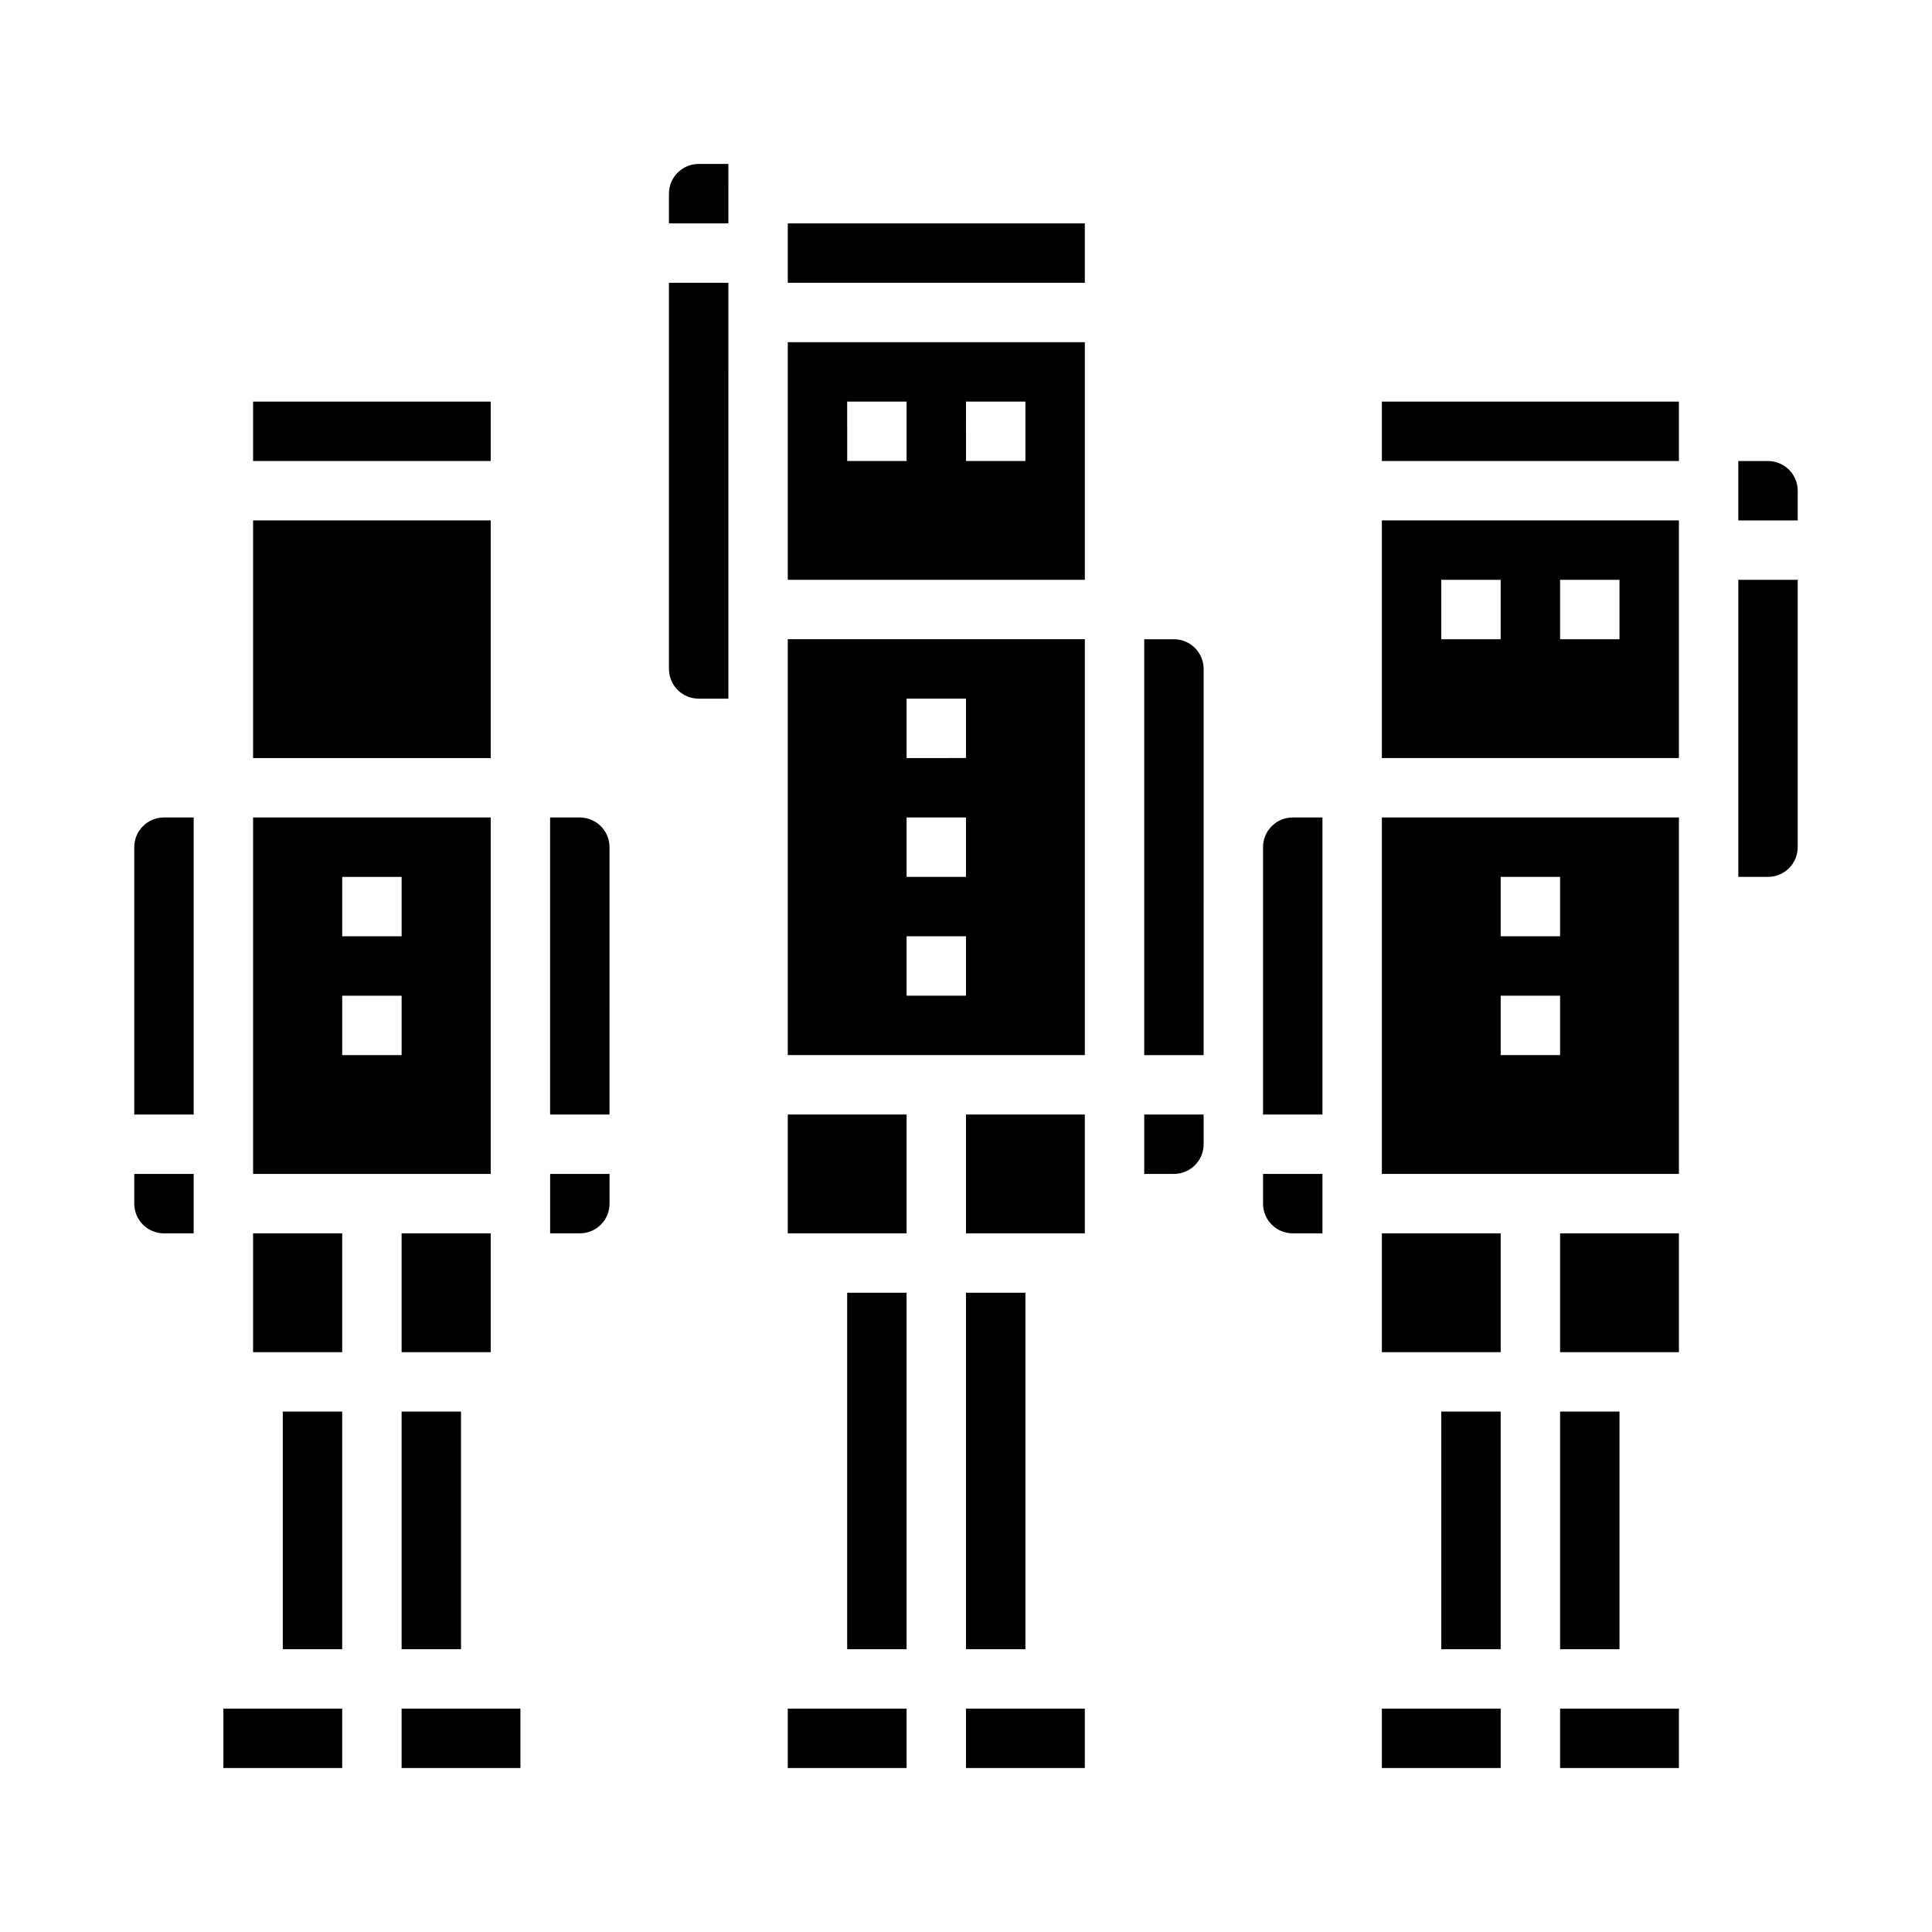 <?xml version="1.0" encoding="UTF-8"?>
<!-- Uploaded to: SVG Repo, www.svgrepo.com, Generator: SVG Repo Mixer Tools -->
<svg fill="#000000" width="800px" height="800px" version="1.1" viewBox="144 144 512 512" xmlns="http://www.w3.org/2000/svg">
 <g>
  <path d="m455.1 313.41h-7.871v110.21h15.742l0.004-102.34c0-2.086-0.832-4.09-2.309-5.566-1.477-1.477-3.477-2.305-5.566-2.305z"/>
  <path d="m447.23 455.1h7.871c2.09 0 4.09-0.828 5.566-2.305 1.477-1.477 2.309-3.477 2.309-5.566v-7.871h-15.746z"/>
  <path d="m510.21 596.8h31.488v15.742h-31.488z"/>
  <path d="m352.77 203.2h78.719v15.742h-78.719z"/>
  <path d="m478.72 462.98c0 2.086 0.828 4.09 2.305 5.566 1.477 1.473 3.481 2.305 5.566 2.305h7.871v-15.746h-15.742z"/>
  <path d="m478.72 368.51v70.848h15.742v-78.723h-7.871c-4.348 0-7.871 3.527-7.871 7.875z"/>
  <path d="m352.77 439.36h31.488v31.488h-31.488z"/>
  <path d="m400 596.8h31.488v15.742h-31.488z"/>
  <path d="m352.77 297.66h78.723v-62.977h-78.723zm47.23-47.23h15.742v15.742h-15.738zm-31.488 0h15.742v15.742h-15.738z"/>
  <path d="m400 486.59h15.742v94.465h-15.742z"/>
  <path d="m352.77 423.61h78.723v-110.21h-78.723zm31.488-94.465h15.742v15.742l-15.742 0.004zm0 31.488h15.742v15.742l-15.742 0.004zm0 31.488h15.742v15.742l-15.742 0.004z"/>
  <path d="m400 439.36h31.488v31.488h-31.488z"/>
  <path d="m321.28 195.32v7.875h15.742l0.004-15.746h-7.875c-4.348 0-7.871 3.523-7.871 7.871z"/>
  <path d="m525.95 518.08h15.742v62.977h-15.742z"/>
  <path d="m510.21 344.89h78.719v-62.977h-78.719zm47.23-47.23h15.742v15.742h-15.742zm-31.488 0h15.742v15.742h-15.742z"/>
  <path d="m352.77 596.8h31.488v15.742h-31.488z"/>
  <path d="m510.21 250.43h78.719v15.742h-78.719z"/>
  <path d="m604.67 376.38h7.871c2.09 0 4.09-0.828 5.566-2.305s2.305-3.481 2.305-5.566v-70.848h-15.742z"/>
  <path d="m612.54 266.18h-7.871v15.742h15.742v-7.871c0-2.09-0.828-4.09-2.305-5.566-1.477-1.477-3.477-2.305-5.566-2.305z"/>
  <path d="m368.51 486.59h15.742v94.465h-15.742z"/>
  <path d="m557.44 596.8h31.488v15.742h-31.488z"/>
  <path d="m557.44 518.08h15.742v62.977h-15.742z"/>
  <path d="m510.21 470.85h31.488v31.488h-31.488z"/>
  <path d="m321.28 321.28c0 2.09 0.832 4.09 2.305 5.566 1.477 1.477 3.481 2.305 5.566 2.305h7.871l0.004-110.21h-15.746z"/>
  <path d="m510.21 455.1h78.719v-94.465h-78.719zm31.488-78.719h15.742v15.742h-15.742zm0 31.488h15.742v15.742h-15.742z"/>
  <path d="m557.44 470.85h31.488v31.488h-31.488z"/>
  <path d="m211.07 281.92h62.977v62.977h-62.977z"/>
  <path d="m211.07 250.43h62.977v15.742h-62.977z"/>
  <path d="m179.58 368.51v70.848h15.742v-78.723h-7.871c-4.348 0-7.871 3.527-7.871 7.875z"/>
  <path d="m179.58 462.98c0 2.086 0.828 4.09 2.305 5.566 1.477 1.473 3.481 2.305 5.566 2.305h7.871v-15.746h-15.742z"/>
  <path d="m250.43 518.08h15.742v62.977h-15.742z"/>
  <path d="m250.43 470.85h23.617v31.488h-23.617z"/>
  <path d="m274.05 360.64h-62.977v94.465h62.977zm-23.617 62.977h-15.742v-15.742h15.742zm0-31.488h-15.742v-15.742h15.742z"/>
  <path d="m203.2 596.8h31.488v15.742h-31.488z"/>
  <path d="m289.79 470.85h7.875c2.086 0 4.09-0.832 5.566-2.305 1.473-1.477 2.305-3.481 2.305-5.566v-7.875h-15.746z"/>
  <path d="m297.66 360.64h-7.875v78.723h15.742l0.004-70.848c0-2.09-0.832-4.09-2.305-5.566-1.477-1.477-3.481-2.309-5.566-2.309z"/>
  <path d="m250.43 596.8h31.488v15.742h-31.488z"/>
  <path d="m211.07 470.85h23.617v31.488h-23.617z"/>
  <path d="m218.94 518.08h15.742v62.977h-15.742z"/>
 </g>
</svg>